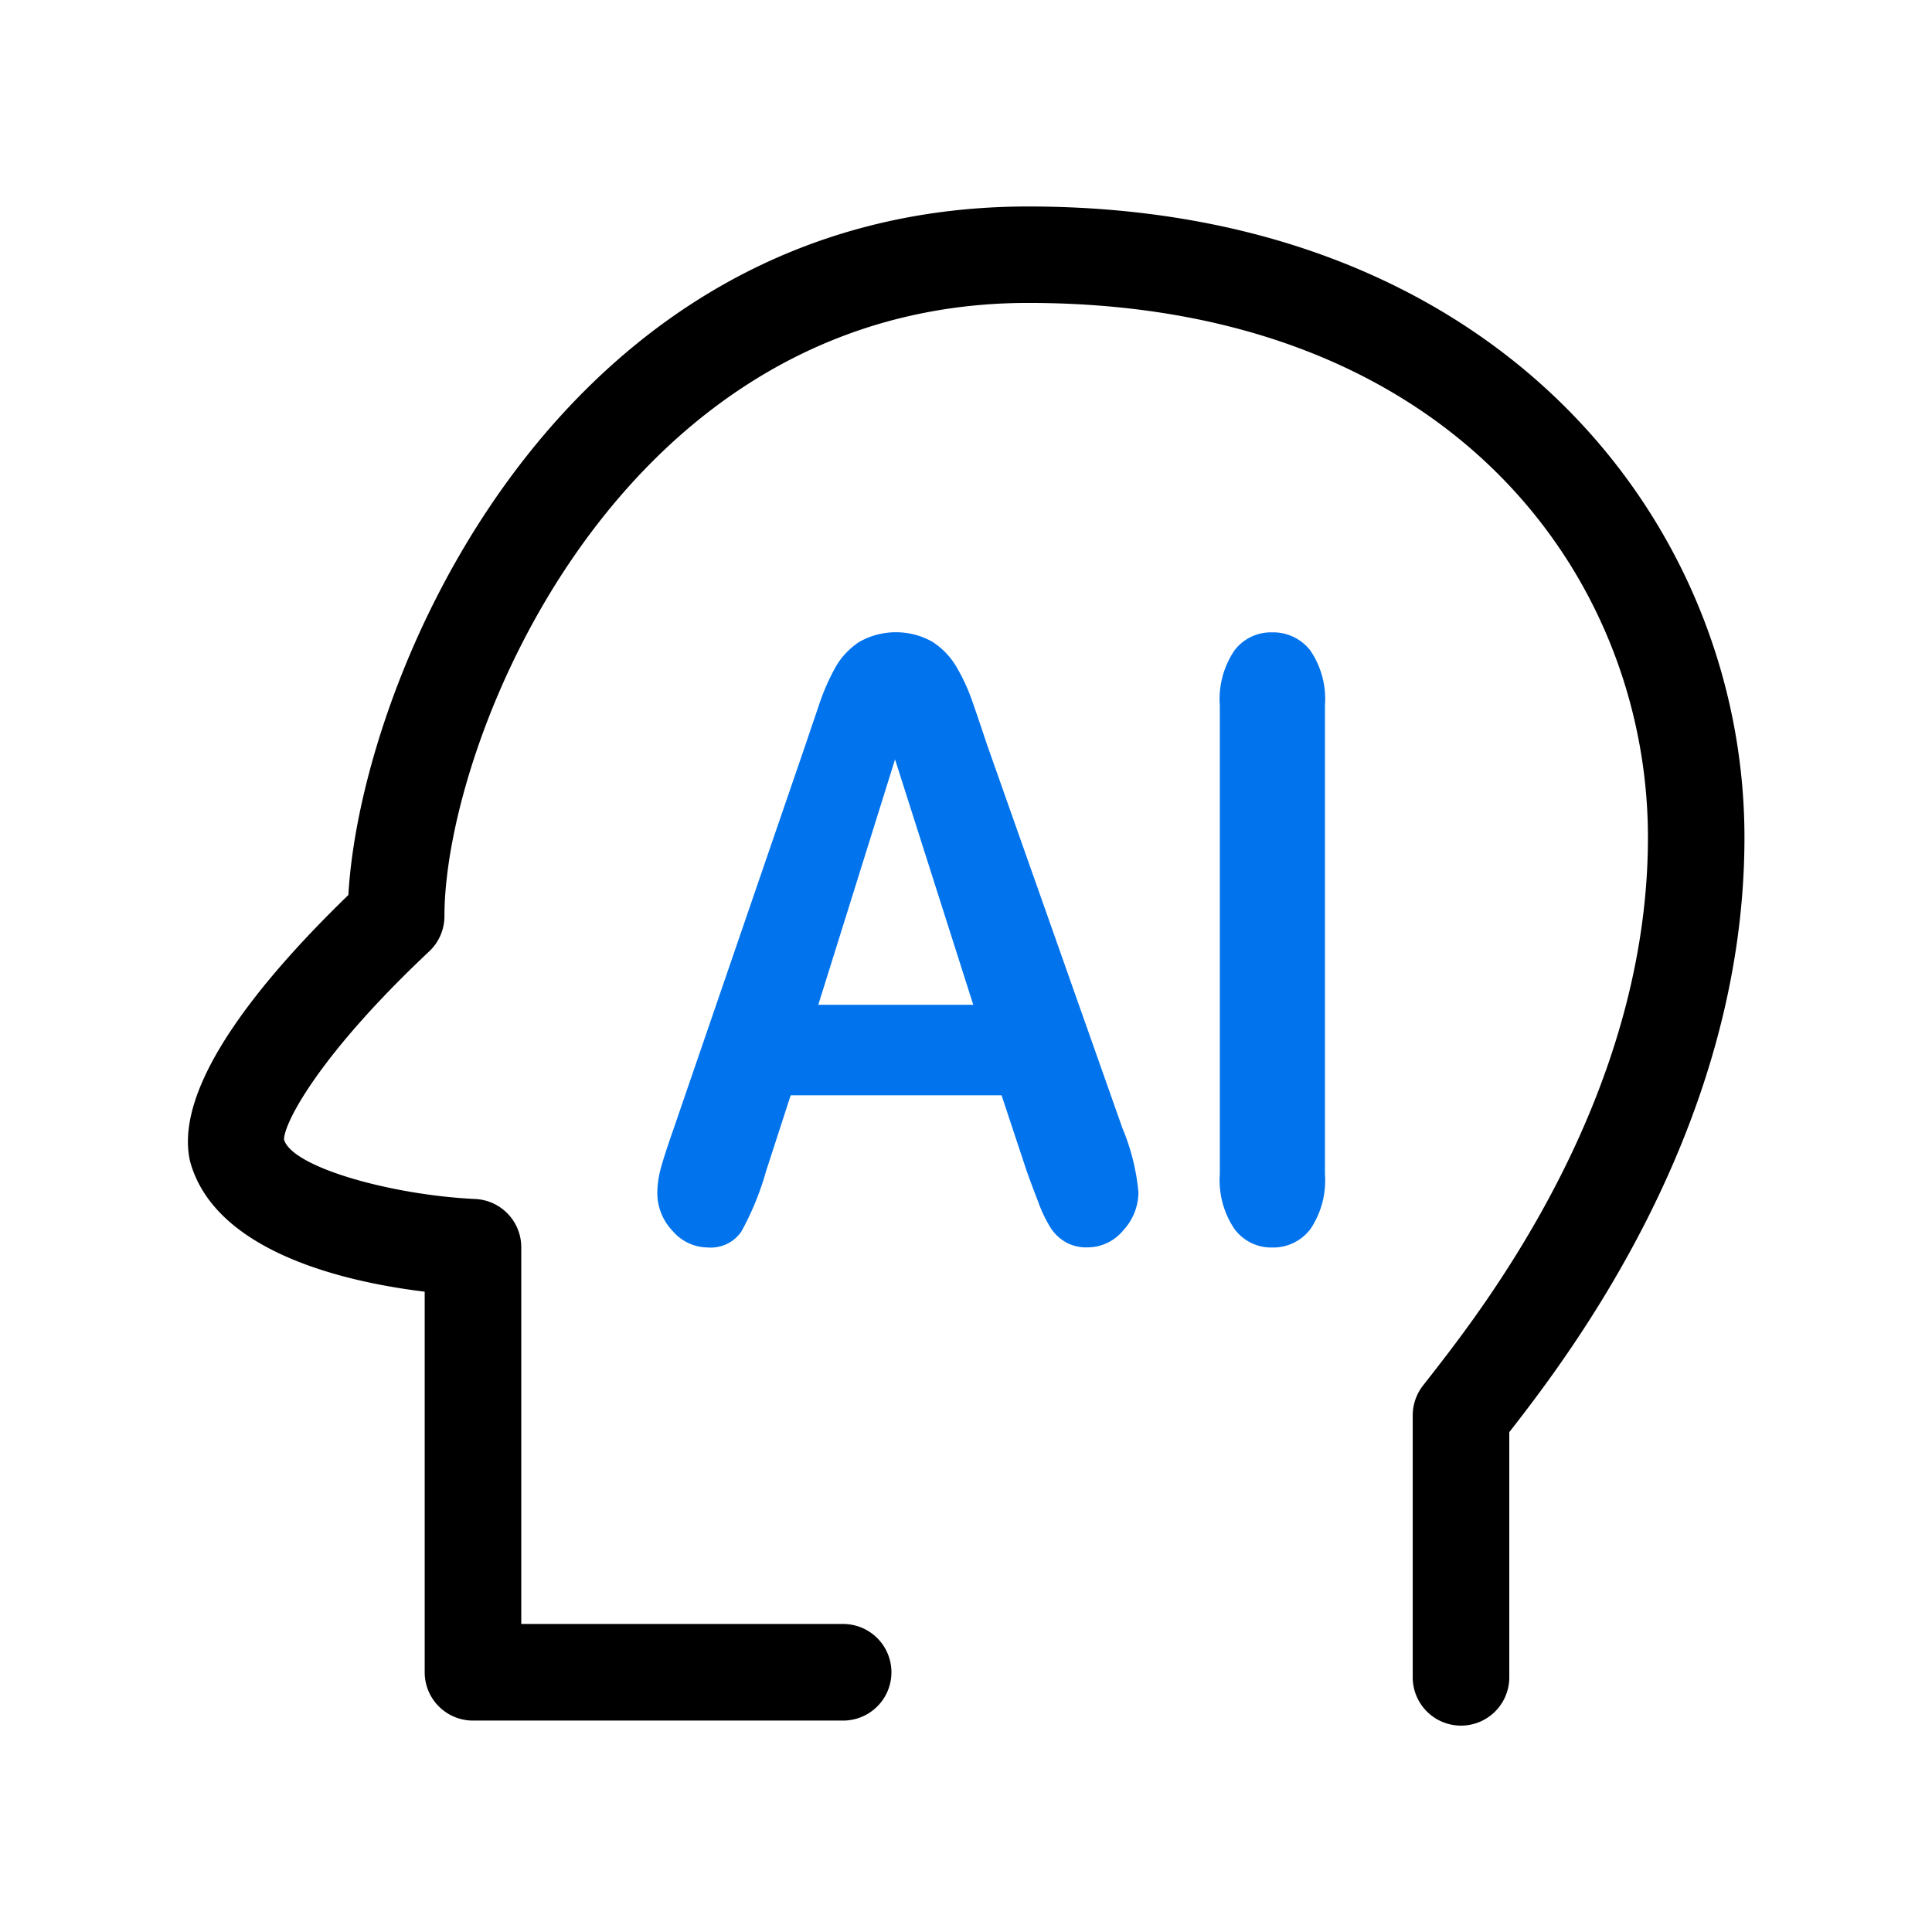 <svg xmlns="http://www.w3.org/2000/svg" xmlns:xlink="http://www.w3.org/1999/xlink" width="72" height="72" viewBox="0 0 72 72">
  <defs>
    <clipPath id="clip-path">
      <rect id="SVGID" width="72" height="72" fill="none"/>
    </clipPath>
  </defs>
  <g id="ai-management" transform="translate(-856.353 -1145.592)">
    <g id="组_8986" data-name="组 8986" transform="translate(856.353 1145.592)" clip-path="url(#clip-path)">
      <g id="组_8985" data-name="组 8985" transform="translate(7.004 7.69)">
        <g id="组_8983" data-name="组 8983" transform="translate(17.492 15.876)">
          <path id="路径_12325" data-name="路径 12325" d="M880.992,1176.1l-.922-2.781H872.21l-.922,2.842a10.518,10.518,0,0,1-.922,2.245,1.384,1.384,0,0,1-1.253.583,1.731,1.731,0,0,1-1.305-.619,2.033,2.033,0,0,1-.567-1.406,3.563,3.563,0,0,1,.133-.938c.088-.324.234-.772.434-1.345l4.945-14.4c.14-.414.308-.909.506-1.49a8.16,8.16,0,0,1,.632-1.445,2.758,2.758,0,0,1,.884-.929,2.773,2.773,0,0,1,2.716,0,2.792,2.792,0,0,1,.884.914,7,7,0,0,1,.567,1.2q.229.645.585,1.719l5.051,14.306a8.061,8.061,0,0,1,.592,2.374,2.1,2.1,0,0,1-.56,1.415,1.725,1.725,0,0,1-1.35.641,1.57,1.57,0,0,1-.792-.189,1.651,1.651,0,0,1-.553-.513,5.011,5.011,0,0,1-.482-1C881.262,1176.843,881.114,1176.447,880.992,1176.1Zm-7.753-6.154h5.776L876.1,1160.8Z" transform="translate(-867.24 -1156.066)" fill="#0073ed"/>
          <path id="路径_12326" data-name="路径 12326" d="M876.557,1176.253v-17.464a3.236,3.236,0,0,1,.54-2.041,1.7,1.7,0,0,1,1.4-.682,1.751,1.751,0,0,1,1.431.673,3.214,3.214,0,0,1,.547,2.05v17.464a3.247,3.247,0,0,1-.547,2.059,1.744,1.744,0,0,1-1.431.679,1.7,1.7,0,0,1-1.391-.686A3.256,3.256,0,0,1,876.557,1176.253Z" transform="translate(-855.594 -1156.066)" fill="#0073ed"/>
        </g>
        <g id="组_8984" data-name="组 8984">
          <path id="路径_12327" data-name="路径 12327" d="M906.91,1205.629a1.8,1.8,0,0,1-1.8-1.8v-9.758a1.812,1.812,0,0,1,.371-1.1l.313-.4c2-2.567,8.082-10.379,8.082-20.045,0-9.592-7.229-19.917-23.1-19.917-15.28,0-21.751,16.348-21.751,22.853a1.8,1.8,0,0,1-.567,1.312c-4.095,3.852-5.413,6.39-5.411,7.013.292,1.033,4.01,2.07,7.124,2.216a1.8,1.8,0,0,1,1.717,1.8v14.038h11.995a1.8,1.8,0,0,1,0,3.6H870.089a1.8,1.8,0,0,1-1.8-1.8v-14.184c-2.837-.344-7.812-1.433-8.744-4.858-.643-2.83,2.732-6.856,5.9-9.925.464-8.185,7.859-25.659,25.328-25.659,17.527,0,26.7,11.83,26.7,23.517,0,10.78-6.5,19.255-8.764,22.16v9.142A1.8,1.8,0,0,1,906.91,1205.629Z" transform="translate(-859.466 -1149.01)"/>
        </g>
      </g>
    </g>
  </g>
</svg>
